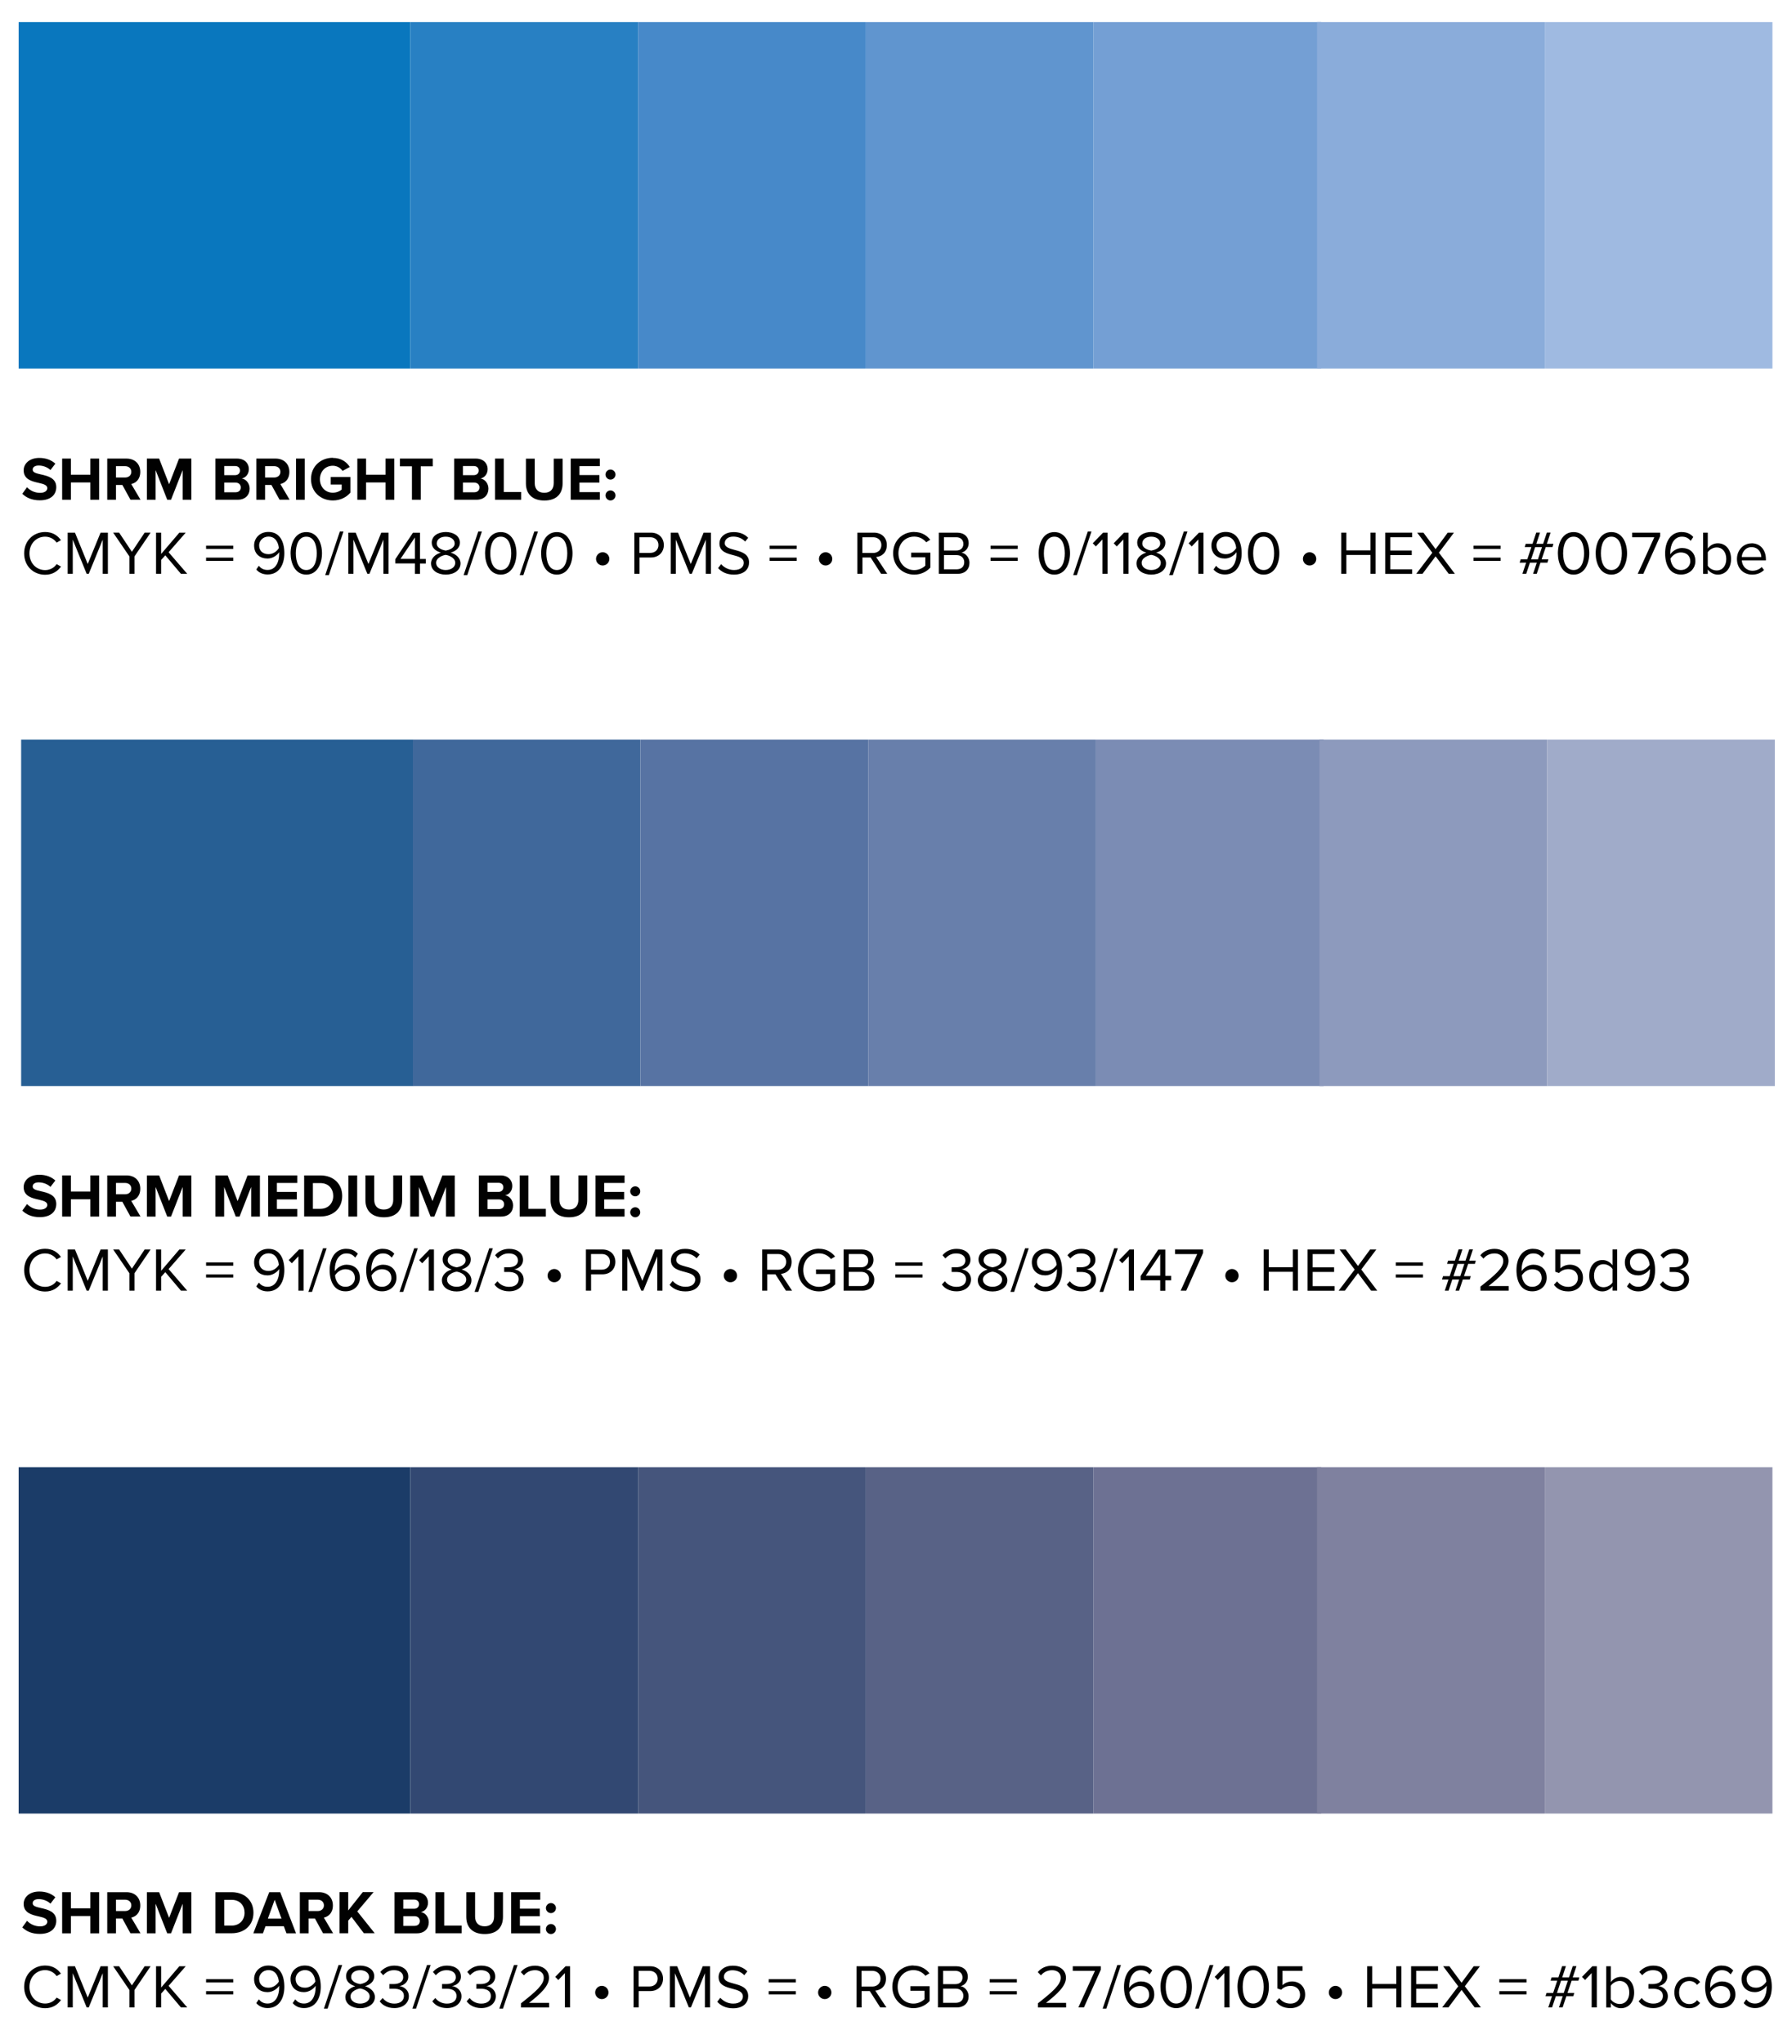 <?xml version="1.0" encoding="UTF-8"?>
<svg id="Layer_1" xmlns="http://www.w3.org/2000/svg" version="1.1" viewBox="0 0 250 285">
  <!-- Generator: Adobe Illustrator 29.2.1, SVG Export Plug-In . SVG Version: 2.1.0 Build 116)  -->
  <defs>
    <style>
      .st0 {
        fill: #8aacda;
      }

      .st1 {
        fill: #5773a3;
      }

      .st2 {
        fill: #7f819f;
      }

      .st3 {
        fill: #275f94;
      }

      .st4 {
        fill: #010101;
      }

      .st5 {
        fill: #9395af;
      }

      .st6 {
        fill: #40689b;
      }

      .st7 {
        fill: #1b3c68;
      }

      .st8 {
        fill: #687fab;
      }

      .st9 {
        fill: #0977be;
      }

      .st10 {
        fill: #8d9abd;
      }

      .st11 {
        fill: #45557c;
      }

      .st12 {
        fill: #2880c3;
      }

      .st13 {
        fill: #6d7193;
      }

      .st14 {
        fill: #586286;
      }

      .st15 {
        fill: #9fbae1;
      }

      .st16 {
        fill: #749fd4;
      }

      .st17 {
        fill: #4789c9;
      }

      .st18 {
        fill: #7b8cb4;
      }

      .st19 {
        fill: #6095cf;
      }

      .st20 {
        fill: #a0abc9;
      }

      .st21 {
        fill: #324872;
      }
    </style>
  </defs>
  <g>
    <rect class="st9" x="2.6" y="3.08" width="54.66" height="48.3"/>
    <rect class="st12" x="57.27" y="3.08" width="31.76" height="48.3"/>
    <rect class="st17" x="89.03" y="3.08" width="31.76" height="48.3"/>
    <rect class="st19" x="120.8" y="3.08" width="31.76" height="48.3"/>
    <rect class="st16" x="152.56" y="3.08" width="31.76" height="48.3"/>
    <rect class="st0" x="183.74" y="3.08" width="31.76" height="48.3"/>
    <rect class="st15" x="215.51" y="3.08" width="31.76" height="48.3"/>
    <rect class="st7" x="2.6" y="204.57" width="54.66" height="48.3"/>
    <rect class="st21" x="57.27" y="204.57" width="31.76" height="48.3"/>
    <rect class="st11" x="89.03" y="204.57" width="31.76" height="48.3"/>
    <rect class="st14" x="120.8" y="204.57" width="31.76" height="48.3"/>
    <rect class="st13" x="152.56" y="204.57" width="31.76" height="48.3"/>
    <rect class="st2" x="183.74" y="204.57" width="31.76" height="48.3"/>
    <rect class="st5" x="215.51" y="204.57" width="31.76" height="48.3"/>
    <rect class="st3" x="2.95" y="103.13" width="54.66" height="48.3"/>
    <rect class="st6" x="57.6" y="103.13" width="31.76" height="48.3"/>
    <rect class="st1" x="89.37" y="103.13" width="31.76" height="48.3"/>
    <rect class="st8" x="121.13" y="103.13" width="31.76" height="48.3"/>
    <rect class="st18" x="152.9" y="103.13" width="31.76" height="48.3"/>
    <rect class="st10" x="184.08" y="103.13" width="31.76" height="48.3"/>
    <rect class="st20" x="215.84" y="103.13" width="31.76" height="48.3"/>
  </g>
  <g>
    <path class="st4" d="M3.78,67.95c.4.42,1.03.77,1.82.77.67,0,1-.32,1-.65,0-.43-.5-.58-1.16-.73-.94-.21-2.14-.47-2.14-1.76,0-.95.83-1.73,2.18-1.73.91,0,1.67.28,2.24.8l-.68.89c-.46-.43-1.08-.63-1.64-.63s-.84.24-.84.58c0,.39.48.51,1.14.66.95.21,2.15.5,2.15,1.77,0,1.05-.75,1.84-2.3,1.84-1.1,0-1.89-.37-2.44-.91l.67-.93Z"/>
    <path class="st4" d="M12.6,69.68v-2.41h-2.71v2.41h-1.22v-5.74h1.22v2.25h2.71v-2.25h1.23v5.74h-1.23Z"/>
    <path class="st4" d="M18.2,69.68l-1.13-2.06h-.89v2.06h-1.22v-5.74h2.68c1.2,0,1.93.78,1.93,1.85s-.64,1.56-1.26,1.7l1.29,2.18h-1.4ZM17.46,65h-1.28v1.58h1.28c.49,0,.86-.31.86-.79s-.37-.79-.86-.79Z"/>
    <path class="st4" d="M25.48,69.68v-4.13l-1.62,4.13h-.53l-1.62-4.13v4.13h-1.22v-5.74h1.71l1.39,3.58,1.39-3.58h1.72v5.74h-1.23Z"/>
    <path class="st4" d="M30.05,69.68v-5.74h3.02c1.09,0,1.65.7,1.65,1.46,0,.72-.45,1.2-.99,1.32.61.09,1.1.69,1.1,1.41,0,.86-.58,1.55-1.67,1.55h-3.11ZM31.28,66.25h1.53c.41,0,.67-.27.67-.64s-.26-.63-.67-.63h-1.53v1.26ZM31.28,68.64h1.57c.46,0,.74-.27.74-.68,0-.36-.26-.67-.74-.67h-1.57v1.35Z"/>
    <path class="st4" d="M39,69.68l-1.13-2.06h-.89v2.06h-1.22v-5.74h2.68c1.2,0,1.93.78,1.93,1.85s-.64,1.56-1.26,1.7l1.29,2.18h-1.4ZM38.26,65h-1.28v1.58h1.28c.49,0,.86-.31.86-.79s-.37-.79-.86-.79Z"/>
    <path class="st4" d="M41.3,69.68v-5.74h1.22v5.74h-1.22Z"/>
    <path class="st4" d="M46.43,63.85c1.19,0,1.94.58,2.37,1.26l-1.01.55c-.27-.4-.76-.72-1.36-.72-1.04,0-1.8.8-1.8,1.88s.76,1.88,1.8,1.88c.52,0,.99-.21,1.24-.44v-.7h-1.53v-1.05h2.74v2.19c-.58.65-1.4,1.08-2.44,1.08-1.68,0-3.05-1.17-3.05-2.98s1.38-2.97,3.05-2.97Z"/>
    <path class="st4" d="M53.78,69.68v-2.41h-2.71v2.41h-1.22v-5.74h1.22v2.25h2.71v-2.25h1.23v5.74h-1.23Z"/>
    <path class="st4" d="M57.47,69.68v-4.66h-1.68v-1.08h4.58v1.08h-1.67v4.66h-1.23Z"/>
    <path class="st4" d="M63.36,69.68v-5.74h3.02c1.09,0,1.65.7,1.65,1.46,0,.72-.45,1.2-.99,1.32.61.09,1.1.69,1.1,1.41,0,.86-.58,1.55-1.67,1.55h-3.11ZM64.58,66.25h1.53c.41,0,.67-.27.67-.64s-.26-.63-.67-.63h-1.53v1.26ZM64.58,68.64h1.57c.46,0,.74-.27.74-.68,0-.36-.26-.67-.74-.67h-1.57v1.35Z"/>
    <path class="st4" d="M69.06,69.68v-5.74h1.22v4.66h2.43v1.08h-3.65Z"/>
    <path class="st4" d="M73.36,63.95h1.24v3.41c0,.8.44,1.35,1.33,1.35s1.32-.55,1.32-1.35v-3.41h1.24v3.44c0,1.43-.82,2.4-2.55,2.4s-2.57-.98-2.57-2.39v-3.45Z"/>
    <path class="st4" d="M79.62,69.68v-5.74h4.06v1.05h-2.84v1.25h2.78v1.05h-2.78v1.33h2.84v1.06h-4.06Z"/>
    <path class="st4" d="M85.17,65.47c.38,0,.7.32.7.7s-.32.7-.7.7-.7-.32-.7-.7.32-.7.7-.7ZM85.17,68.38c.38,0,.7.32.7.7s-.32.7-.7.7-.7-.32-.7-.7.32-.7.7-.7Z"/>
    <path class="st4" d="M3.37,77.15c0-1.76,1.3-2.97,2.93-2.97,1.04,0,1.75.49,2.2,1.14l-.6.34c-.33-.48-.92-.83-1.6-.83-1.23,0-2.19.96-2.19,2.33s.96,2.33,2.19,2.33c.68,0,1.27-.34,1.6-.83l.61.34c-.48.65-1.17,1.14-2.21,1.14-1.63,0-2.93-1.2-2.93-2.97Z"/>
    <path class="st4" d="M14.33,80.01v-4.77l-1.95,4.77h-.29l-1.94-4.77v4.77h-.71v-5.74h1.02l1.78,4.37,1.79-4.37h1.02v5.74h-.71Z"/>
    <path class="st4" d="M18.05,80.01v-2.43l-2.26-3.31h.83l1.78,2.67,1.78-2.67h.83l-2.25,3.31v2.43h-.71Z"/>
    <path class="st4" d="M25.24,80.01l-2.18-2.58-.58.65v1.93h-.71v-5.74h.71v2.97l2.54-2.97h.89l-2.39,2.73,2.6,3.01h-.89Z"/>
    <path class="st4" d="M28.75,76.54v-.46h3.79v.46h-3.79ZM28.75,78.2v-.45h3.79v.45h-3.79Z"/>
    <path class="st4" d="M36.1,78.89c.29.34.64.58,1.23.58,1.16,0,1.62-1.16,1.62-2.25,0-.08,0-.15,0-.23-.25.4-.89.89-1.62.89-1.03,0-1.88-.61-1.88-1.83,0-.99.76-1.88,2-1.88,1.61,0,2.22,1.4,2.22,2.97s-.72,2.96-2.33,2.96c-.73,0-1.23-.28-1.59-.69l.36-.53ZM37.47,74.82c-.88,0-1.32.67-1.32,1.21,0,.84.58,1.24,1.32,1.24.57,0,1.13-.34,1.43-.85-.06-.71-.44-1.6-1.44-1.6Z"/>
    <path class="st4" d="M42.73,74.19c1.57,0,2.19,1.56,2.19,2.96s-.63,2.97-2.19,2.97-2.19-1.57-2.19-2.97.62-2.96,2.19-2.96ZM42.73,74.83c-1.09,0-1.46,1.18-1.46,2.32s.37,2.33,1.46,2.33,1.46-1.19,1.46-2.33-.37-2.32-1.46-2.32Z"/>
    <path class="st4" d="M45.37,80.19l2.04-6.08h.51l-2.04,6.08h-.51Z"/>
    <path class="st4" d="M53.49,80.01v-4.77l-1.95,4.77h-.29l-1.94-4.77v4.77h-.71v-5.74h1.02l1.78,4.37,1.79-4.37h1.02v5.74h-.71Z"/>
    <path class="st4" d="M57.88,80.01v-1.45h-2.73v-.59l2.46-3.69h.98v3.66h.81v.63h-.81v1.45h-.71ZM57.88,74.94l-2.01,2.99h2.01v-2.99Z"/>
    <path class="st4" d="M61.5,77.05c-.66-.19-1.27-.62-1.27-1.38,0-1.03,1.01-1.49,1.96-1.49s1.97.46,1.97,1.49c0,.76-.62,1.19-1.28,1.38.71.21,1.37.74,1.37,1.51,0,.97-.93,1.56-2.06,1.56s-2.06-.58-2.06-1.56c0-.77.65-1.29,1.37-1.51ZM62.18,77.37c-.35.04-1.34.36-1.34,1.11,0,.62.63,1,1.34,1s1.33-.38,1.33-1c0-.75-.98-1.07-1.33-1.11ZM62.18,74.83c-.7,0-1.25.35-1.25.95,0,.7.9.93,1.25.99.35-.06,1.25-.29,1.25-.99,0-.59-.56-.95-1.25-.95Z"/>
    <path class="st4" d="M64.68,80.19l2.04-6.08h.51l-2.04,6.08h-.51Z"/>
    <path class="st4" d="M69.86,74.19c1.57,0,2.19,1.56,2.19,2.96s-.63,2.97-2.19,2.97-2.19-1.57-2.19-2.97.62-2.96,2.19-2.96ZM69.86,74.83c-1.09,0-1.46,1.18-1.46,2.32s.37,2.33,1.46,2.33,1.46-1.19,1.46-2.33-.37-2.32-1.46-2.32Z"/>
    <path class="st4" d="M72.5,80.19l2.04-6.08h.51l-2.04,6.08h-.51Z"/>
    <path class="st4" d="M77.68,74.19c1.57,0,2.19,1.56,2.19,2.96s-.63,2.97-2.19,2.97-2.19-1.57-2.19-2.97.62-2.96,2.19-2.96ZM77.68,74.83c-1.09,0-1.46,1.18-1.46,2.32s.37,2.33,1.46,2.33,1.46-1.19,1.46-2.33-.37-2.32-1.46-2.32Z"/>
    <path class="st4" d="M83.15,77.93c0-.51.42-.93.93-.93s.93.42.93.93-.42.92-.93.92-.93-.42-.93-.92Z"/>
    <path class="st4" d="M88.5,80.01v-5.74h2.31c1.15,0,1.8.79,1.8,1.73s-.66,1.73-1.8,1.73h-1.59v2.28h-.71ZM90.72,74.91h-1.51v2.18h1.51c.68,0,1.14-.45,1.14-1.09s-.46-1.09-1.14-1.09Z"/>
    <path class="st4" d="M98.46,80.01v-4.77l-1.95,4.77h-.29l-1.94-4.77v4.77h-.71v-5.74h1.02l1.78,4.37,1.79-4.37h1.02v5.74h-.71Z"/>
    <path class="st4" d="M100.6,78.66c.38.42,1,.82,1.81.82,1.02,0,1.35-.55,1.35-.99,0-.69-.7-.88-1.45-1.08-.92-.24-1.94-.5-1.94-1.63,0-.95.84-1.59,1.97-1.59.88,0,1.56.29,2.04.8l-.43.52c-.43-.47-1.03-.69-1.66-.69-.69,0-1.18.37-1.18.91,0,.58.66.75,1.39.95.94.25,2,.54,2,1.75,0,.83-.57,1.69-2.12,1.69-1,0-1.73-.38-2.2-.91l.42-.54Z"/>
    <path class="st4" d="M107.36,76.54v-.46h3.79v.46h-3.79ZM107.36,78.2v-.45h3.79v.45h-3.79Z"/>
    <path class="st4" d="M114.25,77.93c0-.51.42-.93.93-.93s.93.42.93.93-.42.92-.93.92-.93-.42-.93-.92Z"/>
    <path class="st4" d="M122.92,80.01l-1.46-2.28h-1.14v2.28h-.71v-5.74h2.31c1.05,0,1.8.67,1.8,1.73s-.71,1.6-1.49,1.67l1.55,2.34h-.84ZM121.82,74.91h-1.51v2.19h1.51c.68,0,1.14-.46,1.14-1.1s-.46-1.09-1.14-1.09Z"/>
    <path class="st4" d="M127.55,74.18c1.01,0,1.72.45,2.23,1.08l-.57.35c-.36-.46-.97-.79-1.66-.79-1.26,0-2.21.96-2.21,2.33s.96,2.34,2.21,2.34c.69,0,1.26-.34,1.54-.62v-1.17h-1.97v-.64h2.68v2.07c-.53.59-1.32.99-2.25.99-1.63,0-2.95-1.2-2.95-2.98s1.32-2.97,2.95-2.97Z"/>
    <path class="st4" d="M130.97,80.01v-5.74h2.56c1,0,1.61.6,1.61,1.46,0,.72-.48,1.2-1.01,1.32.61.09,1.12.72,1.12,1.41,0,.92-.61,1.55-1.66,1.55h-2.62ZM131.69,76.76h1.72c.65,0,.99-.4.99-.92s-.34-.93-.99-.93h-1.72v1.85ZM131.69,79.38h1.76c.67,0,1.07-.38,1.07-.99,0-.52-.36-.99-1.07-.99h-1.76v1.98Z"/>
    <path class="st4" d="M138.19,76.54v-.46h3.79v.46h-3.79ZM138.19,78.2v-.45h3.79v.45h-3.79Z"/>
    <path class="st4" d="M147.09,74.19c1.57,0,2.19,1.56,2.19,2.96s-.63,2.97-2.19,2.97-2.19-1.57-2.19-2.97.62-2.96,2.19-2.96ZM147.09,74.83c-1.09,0-1.46,1.18-1.46,2.32s.37,2.33,1.46,2.33,1.46-1.19,1.46-2.33-.37-2.32-1.46-2.32Z"/>
    <path class="st4" d="M149.72,80.19l2.04-6.08h.51l-2.04,6.08h-.51Z"/>
    <path class="st4" d="M153.8,80.01v-4.79l-.92.97-.43-.44,1.44-1.48h.63v5.74h-.71Z"/>
    <path class="st4" d="M156.72,80.01v-4.79l-.92.97-.43-.44,1.44-1.48h.63v5.74h-.71Z"/>
    <path class="st4" d="M159.92,77.05c-.66-.19-1.27-.62-1.27-1.38,0-1.03,1.01-1.49,1.96-1.49s1.97.46,1.97,1.49c0,.76-.62,1.19-1.28,1.38.71.21,1.37.74,1.37,1.51,0,.97-.93,1.56-2.06,1.56s-2.06-.58-2.06-1.56c0-.77.65-1.29,1.37-1.51ZM160.61,77.37c-.35.04-1.34.36-1.34,1.11,0,.62.63,1,1.34,1s1.33-.38,1.33-1c0-.75-.98-1.07-1.33-1.11ZM160.61,74.83c-.7,0-1.25.35-1.25.95,0,.7.9.93,1.25.99.35-.06,1.25-.29,1.25-.99,0-.59-.56-.95-1.25-.95Z"/>
    <path class="st4" d="M163.11,80.19l2.04-6.08h.51l-2.04,6.08h-.51Z"/>
    <path class="st4" d="M167.18,80.01v-4.79l-.92.97-.43-.44,1.44-1.48h.63v5.74h-.71Z"/>
    <path class="st4" d="M169.65,78.89c.29.34.64.58,1.23.58,1.16,0,1.62-1.16,1.62-2.25,0-.08,0-.15,0-.23-.25.4-.89.89-1.62.89-1.03,0-1.88-.61-1.88-1.83,0-.99.76-1.88,2-1.88,1.61,0,2.22,1.4,2.22,2.97s-.72,2.96-2.33,2.96c-.73,0-1.23-.28-1.59-.69l.36-.53ZM171.03,74.82c-.88,0-1.32.67-1.32,1.21,0,.84.58,1.24,1.32,1.24.57,0,1.13-.34,1.43-.85-.06-.71-.44-1.6-1.44-1.6Z"/>
    <path class="st4" d="M176.29,74.19c1.57,0,2.19,1.56,2.19,2.96s-.63,2.97-2.19,2.97-2.19-1.57-2.19-2.97.62-2.96,2.19-2.96ZM176.29,74.83c-1.09,0-1.46,1.18-1.46,2.32s.37,2.33,1.46,2.33,1.46-1.19,1.46-2.33-.37-2.32-1.46-2.32Z"/>
    <path class="st4" d="M181.77,77.93c0-.51.42-.93.93-.93s.93.42.93.93-.42.92-.93.92-.93-.42-.93-.92Z"/>
    <path class="st4" d="M191.19,80.01v-2.63h-3.36v2.63h-.71v-5.74h.71v2.47h3.36v-2.47h.71v5.74h-.71Z"/>
    <path class="st4" d="M193.25,80.01v-5.74h3.76v.64h-3.05v1.85h2.99v.64h-2.99v1.98h3.05v.64h-3.76Z"/>
    <path class="st4" d="M202.11,80.01l-1.83-2.44-1.83,2.44h-.87l2.24-2.94-2.11-2.8h.87l1.7,2.3,1.69-2.3h.87l-2.1,2.79,2.23,2.95h-.86Z"/>
    <path class="st4" d="M205.56,76.54v-.46h3.79v.46h-3.79ZM205.56,78.2v-.45h3.79v.45h-3.79Z"/>
    <path class="st4" d="M213.88,80.01l.52-1.56h-.96l-.52,1.56h-.53l.52-1.56h-.91l.15-.46h.92l.57-1.71h-.93l.14-.45h.95l.52-1.57h.53l-.52,1.57h.95l.52-1.57h.52l-.52,1.57h.92l-.13.45h-.94l-.58,1.71h.95l-.14.46h-.97l-.52,1.56h-.52ZM215.12,76.29h-.95l-.57,1.71h.95l.57-1.71Z"/>
    <path class="st4" d="M219.53,74.19c1.57,0,2.19,1.56,2.19,2.96s-.63,2.97-2.19,2.97-2.19-1.57-2.19-2.97.62-2.96,2.19-2.96ZM219.53,74.83c-1.09,0-1.46,1.18-1.46,2.32s.37,2.33,1.46,2.33,1.46-1.19,1.46-2.33-.37-2.32-1.46-2.32Z"/>
    <path class="st4" d="M224.8,74.19c1.57,0,2.19,1.56,2.19,2.96s-.63,2.97-2.19,2.97-2.19-1.57-2.19-2.97.62-2.96,2.19-2.96ZM224.8,74.83c-1.09,0-1.46,1.18-1.46,2.32s.37,2.33,1.46,2.33,1.46-1.19,1.46-2.33-.37-2.32-1.46-2.32Z"/>
    <path class="st4" d="M228.48,80.01l2.31-5.1h-3.09v-.64h3.91v.49l-2.35,5.25h-.79Z"/>
    <path class="st4" d="M234.64,74.19c.74,0,1.24.28,1.59.69l-.36.53c-.29-.34-.63-.58-1.23-.58-1.11,0-1.62,1.13-1.62,2.25,0,.08,0,.15,0,.22.25-.4.89-.89,1.63-.89,1.03,0,1.87.61,1.87,1.83,0,1-.76,1.87-2.01,1.87-1.6,0-2.21-1.4-2.21-2.96s.72-2.97,2.33-2.97ZM234.48,77.03c-.57,0-1.12.35-1.44.86.07.71.45,1.59,1.45,1.59.89,0,1.32-.66,1.32-1.21,0-.84-.59-1.24-1.32-1.24Z"/>
    <path class="st4" d="M237.6,80.01v-5.74h.65v2.21c.34-.46.83-.73,1.4-.73,1.08,0,1.85.86,1.85,2.19s-.77,2.18-1.85,2.18c-.58,0-1.09-.3-1.4-.72v.62h-.65ZM238.25,78.89c.22.36.73.65,1.24.65.84,0,1.34-.68,1.34-1.6s-.5-1.61-1.34-1.61c-.51,0-1.01.31-1.24.67v1.88Z"/>
    <path class="st4" d="M244.36,75.75c1.26,0,2,.98,2,2.23v.16h-3.36c.05.78.6,1.44,1.5,1.44.47,0,.96-.19,1.28-.52l.31.42c-.41.41-.97.64-1.65.64-1.23,0-2.12-.89-2.12-2.18,0-1.2.86-2.18,2.05-2.18ZM242.99,77.67h2.73c0-.62-.42-1.38-1.37-1.38-.89,0-1.32.75-1.36,1.38Z"/>
  </g>
  <g>
    <path class="st4" d="M3.78,167.89c.4.42,1.03.77,1.82.77.67,0,1-.32,1-.65,0-.43-.5-.58-1.16-.73-.94-.21-2.14-.47-2.14-1.75,0-.96.83-1.73,2.18-1.73.91,0,1.67.28,2.24.8l-.68.89c-.46-.43-1.08-.63-1.64-.63s-.84.24-.84.58c0,.39.48.51,1.14.66.95.21,2.15.5,2.15,1.77,0,1.05-.75,1.84-2.3,1.84-1.1,0-1.89-.37-2.44-.91l.67-.93Z"/>
    <path class="st4" d="M12.6,169.63v-2.41h-2.71v2.41h-1.22v-5.74h1.22v2.25h2.71v-2.25h1.23v5.74h-1.23Z"/>
    <path class="st4" d="M18.2,169.63l-1.13-2.06h-.89v2.06h-1.22v-5.74h2.68c1.2,0,1.93.78,1.93,1.85s-.64,1.56-1.26,1.7l1.29,2.18h-1.4ZM17.46,164.94h-1.28v1.58h1.28c.49,0,.86-.31.86-.79s-.37-.79-.86-.79Z"/>
    <path class="st4" d="M25.48,169.63v-4.13l-1.62,4.13h-.53l-1.62-4.13v4.13h-1.22v-5.74h1.71l1.39,3.58,1.39-3.58h1.72v5.74h-1.23Z"/>
    <path class="st4" d="M35.04,169.63v-4.13l-1.62,4.13h-.53l-1.62-4.13v4.13h-1.22v-5.74h1.71l1.39,3.58,1.39-3.58h1.72v5.74h-1.23Z"/>
    <path class="st4" d="M37.41,169.63v-5.74h4.06v1.05h-2.84v1.25h2.78v1.05h-2.78v1.33h2.84v1.06h-4.06Z"/>
    <path class="st4" d="M42.43,169.63v-5.74h2.26c1.8,0,3.05,1.14,3.05,2.87s-1.25,2.86-3.05,2.86h-2.26ZM43.65,168.55h1.04c1.14,0,1.8-.82,1.8-1.79s-.62-1.8-1.8-1.8h-1.04v3.59Z"/>
    <path class="st4" d="M48.61,169.63v-5.74h1.22v5.74h-1.22Z"/>
    <path class="st4" d="M50.97,163.89h1.24v3.41c0,.8.44,1.35,1.33,1.35s1.32-.55,1.32-1.35v-3.41h1.24v3.44c0,1.43-.82,2.4-2.55,2.4s-2.57-.98-2.57-2.39v-3.45Z"/>
    <path class="st4" d="M62.22,169.63v-4.13l-1.62,4.13h-.53l-1.62-4.13v4.13h-1.22v-5.74h1.71l1.39,3.58,1.39-3.58h1.72v5.74h-1.23Z"/>
    <path class="st4" d="M66.8,169.63v-5.74h3.02c1.09,0,1.65.7,1.65,1.46,0,.72-.45,1.2-.99,1.32.61.09,1.1.69,1.1,1.41,0,.86-.58,1.55-1.67,1.55h-3.11ZM68.02,166.19h1.53c.41,0,.67-.27.67-.64s-.26-.63-.67-.63h-1.53v1.26ZM68.02,168.59h1.57c.46,0,.74-.27.74-.68,0-.36-.26-.67-.74-.67h-1.57v1.35Z"/>
    <path class="st4" d="M72.5,169.63v-5.74h1.22v4.66h2.43v1.08h-3.65Z"/>
    <path class="st4" d="M76.8,163.89h1.24v3.41c0,.8.44,1.35,1.33,1.35s1.32-.55,1.32-1.35v-3.41h1.24v3.44c0,1.43-.82,2.4-2.55,2.4s-2.57-.98-2.57-2.39v-3.45Z"/>
    <path class="st4" d="M83.07,169.63v-5.74h4.06v1.05h-2.84v1.25h2.78v1.05h-2.78v1.33h2.84v1.06h-4.06Z"/>
    <path class="st4" d="M88.62,165.41c.38,0,.7.32.7.7s-.32.7-.7.7-.7-.32-.7-.7.32-.7.7-.7ZM88.62,168.33c.38,0,.7.32.7.7s-.32.7-.7.7-.7-.32-.7-.7.32-.7.7-.7Z"/>
    <path class="st4" d="M3.37,177.09c0-1.76,1.3-2.97,2.93-2.97,1.04,0,1.75.49,2.2,1.14l-.6.34c-.33-.48-.92-.83-1.6-.83-1.23,0-2.19.96-2.19,2.33s.96,2.33,2.19,2.33c.68,0,1.27-.34,1.6-.83l.61.34c-.48.65-1.17,1.14-2.21,1.14-1.63,0-2.93-1.2-2.93-2.97Z"/>
    <path class="st4" d="M14.33,179.96v-4.77l-1.95,4.77h-.29l-1.94-4.77v4.77h-.71v-5.74h1.02l1.78,4.37,1.79-4.37h1.02v5.74h-.71Z"/>
    <path class="st4" d="M18.05,179.96v-2.43l-2.26-3.31h.83l1.78,2.67,1.78-2.67h.83l-2.25,3.31v2.43h-.71Z"/>
    <path class="st4" d="M25.24,179.96l-2.18-2.58-.58.65v1.93h-.71v-5.74h.71v2.97l2.54-2.97h.89l-2.39,2.73,2.6,3.01h-.89Z"/>
    <path class="st4" d="M28.75,176.48v-.46h3.79v.46h-3.79ZM28.75,178.14v-.45h3.79v.45h-3.79Z"/>
    <path class="st4" d="M36.1,178.83c.29.34.64.59,1.23.59,1.16,0,1.62-1.16,1.62-2.25,0-.08,0-.15,0-.23-.25.4-.89.89-1.62.89-1.03,0-1.88-.61-1.88-1.83,0-.99.76-1.87,2-1.87,1.61,0,2.22,1.4,2.22,2.97s-.72,2.96-2.33,2.96c-.73,0-1.23-.28-1.59-.69l.36-.53ZM37.47,174.76c-.88,0-1.32.67-1.32,1.21,0,.84.58,1.24,1.32,1.24.57,0,1.13-.34,1.43-.85-.06-.71-.44-1.6-1.44-1.6Z"/>
    <path class="st4" d="M41.63,179.96v-4.79l-.92.97-.43-.44,1.44-1.48h.63v5.74h-.71Z"/>
    <path class="st4" d="M43.02,180.13l2.04-6.08h.51l-2.04,6.08h-.51Z"/>
    <path class="st4" d="M48.33,174.13c.74,0,1.24.28,1.59.69l-.36.53c-.29-.34-.63-.58-1.23-.58-1.11,0-1.62,1.13-1.62,2.25,0,.08,0,.15,0,.22.25-.4.89-.9,1.63-.9,1.03,0,1.87.61,1.87,1.83,0,1-.76,1.88-2.01,1.88-1.6,0-2.21-1.4-2.21-2.96s.72-2.97,2.33-2.97ZM48.18,176.97c-.57,0-1.12.35-1.44.86.07.71.45,1.59,1.45,1.59.89,0,1.32-.66,1.32-1.21,0-.84-.59-1.24-1.32-1.24Z"/>
    <path class="st4" d="M53.42,174.13c.74,0,1.24.28,1.59.69l-.36.53c-.29-.34-.63-.58-1.23-.58-1.11,0-1.62,1.13-1.62,2.25,0,.08,0,.15,0,.22.25-.4.89-.9,1.63-.9,1.03,0,1.88.61,1.88,1.83,0,1-.76,1.88-2.01,1.88-1.6,0-2.21-1.4-2.21-2.96s.72-2.97,2.33-2.97ZM53.27,176.97c-.57,0-1.12.35-1.44.86.07.71.45,1.59,1.45,1.59.89,0,1.32-.66,1.32-1.21,0-.84-.59-1.24-1.32-1.24Z"/>
    <path class="st4" d="M55.74,180.13l2.04-6.08h.51l-2.04,6.08h-.51Z"/>
    <path class="st4" d="M59.82,179.96v-4.79l-.92.97-.43-.44,1.44-1.48h.63v5.74h-.71Z"/>
    <path class="st4" d="M63.02,177c-.66-.19-1.27-.62-1.27-1.38,0-1.03,1.01-1.49,1.96-1.49s1.97.46,1.97,1.49c0,.76-.62,1.19-1.28,1.38.71.22,1.37.74,1.37,1.51,0,.97-.93,1.56-2.06,1.56s-2.06-.58-2.06-1.56c0-.77.65-1.29,1.37-1.51ZM63.71,177.31c-.35.04-1.34.36-1.34,1.11,0,.62.63,1,1.34,1s1.33-.38,1.33-1c0-.75-.98-1.07-1.33-1.11ZM63.71,174.77c-.7,0-1.25.35-1.25.95,0,.7.9.93,1.25.99.35-.06,1.25-.29,1.25-.99,0-.59-.56-.95-1.25-.95Z"/>
    <path class="st4" d="M66.21,180.13l2.04-6.08h.51l-2.04,6.08h-.51Z"/>
    <path class="st4" d="M69.42,178.67c.34.45.92.76,1.6.76.83,0,1.34-.41,1.34-1.07,0-.71-.59-1.01-1.43-1.01-.24,0-.51,0-.59,0v-.65c.1,0,.36,0,.59,0,.72,0,1.33-.28,1.33-.95s-.58-.98-1.28-.98c-.63,0-1.09.24-1.51.7l-.4-.45c.41-.5,1.08-.89,1.96-.89,1.1,0,1.94.56,1.94,1.53,0,.83-.7,1.24-1.24,1.33.52.04,1.32.49,1.32,1.41s-.77,1.65-2.03,1.65c-.97,0-1.69-.43-2.04-.95l.42-.45Z"/>
    <path class="st4" d="M76.39,177.87c0-.51.42-.93.93-.93s.93.42.93.93-.42.92-.93.92-.93-.42-.93-.92Z"/>
    <path class="st4" d="M81.74,179.96v-5.74h2.31c1.15,0,1.8.79,1.8,1.73s-.66,1.73-1.8,1.73h-1.59v2.28h-.71ZM83.96,174.85h-1.51v2.18h1.51c.68,0,1.14-.45,1.14-1.09s-.46-1.09-1.14-1.09Z"/>
    <path class="st4" d="M91.7,179.96v-4.77l-1.95,4.77h-.29l-1.94-4.77v4.77h-.71v-5.74h1.02l1.78,4.37,1.79-4.37h1.02v5.74h-.71Z"/>
    <path class="st4" d="M93.83,178.6c.38.42,1,.82,1.81.82,1.02,0,1.35-.55,1.35-.99,0-.69-.7-.88-1.45-1.08-.92-.24-1.94-.5-1.94-1.63,0-.95.84-1.59,1.97-1.59.88,0,1.56.29,2.04.8l-.43.52c-.43-.47-1.03-.69-1.66-.69-.69,0-1.18.37-1.18.91,0,.58.66.75,1.39.95.94.25,2,.54,2,1.75,0,.83-.57,1.69-2.12,1.69-1,0-1.73-.38-2.2-.91l.42-.54Z"/>
    <path class="st4" d="M100.97,177.87c0-.51.42-.93.93-.93s.93.42.93.93-.42.92-.93.92-.93-.42-.93-.92Z"/>
    <path class="st4" d="M109.64,179.96l-1.46-2.28h-1.14v2.28h-.71v-5.74h2.31c1.05,0,1.8.67,1.8,1.73s-.71,1.6-1.49,1.67l1.55,2.34h-.84ZM108.54,174.85h-1.51v2.19h1.51c.68,0,1.14-.46,1.14-1.1s-.46-1.09-1.14-1.09Z"/>
    <path class="st4" d="M114.27,174.12c1.01,0,1.72.45,2.23,1.08l-.57.35c-.36-.46-.97-.79-1.66-.79-1.26,0-2.21.96-2.21,2.33s.96,2.34,2.21,2.34c.69,0,1.26-.34,1.54-.62v-1.17h-1.97v-.64h2.68v2.07c-.53.59-1.32.99-2.25.99-1.63,0-2.95-1.2-2.95-2.98s1.32-2.97,2.95-2.97Z"/>
    <path class="st4" d="M117.69,179.96v-5.74h2.56c1,0,1.61.6,1.61,1.46,0,.72-.48,1.2-1.01,1.32.61.09,1.12.72,1.12,1.41,0,.92-.61,1.55-1.66,1.55h-2.62ZM118.41,176.7h1.72c.65,0,.99-.4.99-.92s-.34-.93-.99-.93h-1.72v1.85ZM118.41,179.32h1.76c.67,0,1.07-.38,1.07-.99,0-.52-.36-.99-1.07-.99h-1.76v1.98Z"/>
    <path class="st4" d="M124.91,176.48v-.46h3.79v.46h-3.79ZM124.91,178.14v-.45h3.79v.45h-3.79Z"/>
    <path class="st4" d="M131.84,178.67c.34.45.92.76,1.6.76.83,0,1.34-.41,1.34-1.07,0-.71-.58-1.01-1.43-1.01-.24,0-.51,0-.59,0v-.65c.09,0,.36,0,.59,0,.72,0,1.33-.28,1.33-.95s-.58-.98-1.28-.98c-.63,0-1.09.24-1.51.7l-.4-.45c.41-.5,1.08-.89,1.96-.89,1.1,0,1.94.56,1.94,1.53,0,.83-.7,1.24-1.24,1.33.52.04,1.32.49,1.32,1.41s-.77,1.65-2.03,1.65c-.97,0-1.69-.43-2.04-.95l.42-.45Z"/>
    <path class="st4" d="M137.78,177c-.66-.19-1.27-.62-1.27-1.38,0-1.03,1.01-1.49,1.96-1.49s1.97.46,1.97,1.49c0,.76-.62,1.19-1.28,1.38.71.22,1.37.74,1.37,1.51,0,.97-.93,1.56-2.06,1.56s-2.06-.58-2.06-1.56c0-.77.65-1.29,1.37-1.51ZM138.47,177.31c-.35.04-1.34.36-1.34,1.11,0,.62.63,1,1.34,1s1.33-.38,1.33-1c0-.75-.98-1.07-1.33-1.11ZM138.47,174.77c-.7,0-1.25.35-1.25.95,0,.7.9.93,1.25.99.35-.06,1.25-.29,1.25-.99,0-.59-.56-.95-1.25-.95Z"/>
    <path class="st4" d="M140.97,180.13l2.04-6.08h.51l-2.04,6.08h-.51Z"/>
    <path class="st4" d="M144.6,178.83c.29.34.64.59,1.23.59,1.16,0,1.62-1.16,1.62-2.25,0-.08,0-.15,0-.23-.25.4-.89.89-1.62.89-1.03,0-1.88-.61-1.88-1.83,0-.99.76-1.87,2-1.87,1.61,0,2.22,1.4,2.22,2.97s-.72,2.96-2.33,2.96c-.73,0-1.23-.28-1.59-.69l.36-.53ZM145.98,174.76c-.88,0-1.32.67-1.32,1.21,0,.84.58,1.24,1.32,1.24.57,0,1.13-.34,1.43-.85-.06-.71-.44-1.6-1.44-1.6Z"/>
    <path class="st4" d="M149.27,178.67c.34.45.92.76,1.6.76.83,0,1.34-.41,1.34-1.07,0-.71-.58-1.01-1.43-1.01-.24,0-.51,0-.59,0v-.65c.09,0,.36,0,.59,0,.72,0,1.33-.28,1.33-.95s-.58-.98-1.28-.98c-.63,0-1.09.24-1.51.7l-.4-.45c.41-.5,1.08-.89,1.96-.89,1.1,0,1.94.56,1.94,1.53,0,.83-.7,1.24-1.24,1.33.52.04,1.32.49,1.32,1.41s-.77,1.65-2.03,1.65c-.97,0-1.69-.43-2.04-.95l.42-.45Z"/>
    <path class="st4" d="M153.4,180.13l2.04-6.08h.51l-2.04,6.08h-.51Z"/>
    <path class="st4" d="M157.48,179.96v-4.79l-.92.97-.43-.44,1.44-1.48h.63v5.74h-.71Z"/>
    <path class="st4" d="M161.86,179.96v-1.45h-2.73v-.59l2.46-3.69h.98v3.66h.81v.63h-.81v1.45h-.71ZM161.86,174.88l-2.01,2.99h2.01v-2.99Z"/>
    <path class="st4" d="M164.71,179.96l2.31-5.1h-3.09v-.64h3.91v.49l-2.35,5.25h-.79Z"/>
    <path class="st4" d="M170.94,177.87c0-.51.42-.93.93-.93s.93.42.93.93-.42.92-.93.92-.93-.42-.93-.92Z"/>
    <path class="st4" d="M180.36,179.96v-2.63h-3.36v2.63h-.71v-5.74h.71v2.47h3.36v-2.47h.71v5.74h-.71Z"/>
    <path class="st4" d="M182.42,179.96v-5.74h3.76v.64h-3.05v1.85h2.99v.64h-2.99v1.98h3.05v.64h-3.76Z"/>
    <path class="st4" d="M191.28,179.96l-1.83-2.44-1.83,2.44h-.87l2.24-2.94-2.11-2.8h.87l1.7,2.3,1.69-2.3h.87l-2.1,2.79,2.23,2.95h-.86Z"/>
    <path class="st4" d="M194.73,176.48v-.46h3.79v.46h-3.79ZM194.73,178.14v-.45h3.79v.45h-3.79Z"/>
    <path class="st4" d="M203.05,179.96l.52-1.56h-.96l-.52,1.56h-.53l.52-1.56h-.91l.15-.46h.92l.57-1.71h-.93l.14-.45h.95l.52-1.57h.53l-.52,1.57h.95l.52-1.57h.52l-.52,1.57h.92l-.13.45h-.94l-.58,1.71h.95l-.14.46h-.97l-.52,1.56h-.52ZM204.29,176.23h-.95l-.57,1.71h.95l.57-1.71Z"/>
    <path class="st4" d="M206.54,179.96v-.57c2.06-1.63,3.18-2.58,3.18-3.57,0-.73-.6-1.05-1.2-1.05-.69,0-1.22.29-1.56.72l-.44-.46c.44-.58,1.19-.9,2-.9.95,0,1.93.54,1.93,1.69s-1.19,2.24-2.79,3.5h2.81v.64h-3.94Z"/>
    <path class="st4" d="M213.9,174.13c.74,0,1.24.28,1.59.69l-.36.53c-.29-.34-.63-.58-1.23-.58-1.11,0-1.62,1.13-1.62,2.25,0,.08,0,.15,0,.22.25-.4.89-.9,1.63-.9,1.03,0,1.87.61,1.87,1.83,0,1-.76,1.88-2.01,1.88-1.6,0-2.21-1.4-2.21-2.96s.72-2.97,2.33-2.97ZM213.75,176.97c-.57,0-1.12.35-1.44.86.07.71.45,1.59,1.45,1.59.89,0,1.32-.66,1.32-1.21,0-.84-.59-1.24-1.32-1.24Z"/>
    <path class="st4" d="M217.23,178.67c.38.48.88.76,1.58.76.78,0,1.32-.53,1.32-1.23,0-.76-.54-1.24-1.32-1.24-.51,0-.94.16-1.32.54l-.52-.18v-3.1h3.51v.64h-2.8v2c.28-.28.77-.52,1.34-.52.96,0,1.82.65,1.82,1.83s-.89,1.89-2.04,1.89c-.97,0-1.59-.35-2.02-.92l.44-.47Z"/>
    <path class="st4" d="M224.96,179.96v-.62c-.31.42-.82.72-1.4.72-1.08,0-1.85-.83-1.85-2.18s.76-2.19,1.85-2.19c.56,0,1.07.28,1.4.73v-2.21h.65v5.74h-.65ZM224.96,176.94c-.23-.36-.73-.67-1.25-.67-.83,0-1.33.69-1.33,1.61s.5,1.6,1.33,1.6c.52,0,1.01-.29,1.25-.65v-1.88Z"/>
    <path class="st4" d="M227.33,178.83c.29.34.64.59,1.23.59,1.16,0,1.62-1.16,1.62-2.25,0-.08,0-.15,0-.23-.25.4-.89.89-1.62.89-1.03,0-1.88-.61-1.88-1.83,0-.99.76-1.87,2-1.87,1.61,0,2.22,1.4,2.22,2.97s-.72,2.96-2.33,2.96c-.73,0-1.23-.28-1.59-.69l.36-.53ZM228.71,174.76c-.88,0-1.32.67-1.32,1.21,0,.84.58,1.24,1.32,1.24.57,0,1.13-.34,1.43-.85-.06-.71-.44-1.6-1.44-1.6Z"/>
    <path class="st4" d="M232.01,178.67c.34.45.92.76,1.6.76.83,0,1.34-.41,1.34-1.07,0-.71-.59-1.01-1.43-1.01-.24,0-.51,0-.59,0v-.65c.1,0,.36,0,.59,0,.72,0,1.33-.28,1.33-.95s-.58-.98-1.28-.98c-.63,0-1.09.24-1.51.7l-.4-.45c.41-.5,1.08-.89,1.96-.89,1.1,0,1.94.56,1.94,1.53,0,.83-.7,1.24-1.24,1.33.52.04,1.32.49,1.32,1.41s-.77,1.65-2.03,1.65c-.97,0-1.69-.43-2.04-.95l.42-.45Z"/>
  </g>
  <g>
    <path class="st4" d="M3.78,267.83c.4.42,1.03.77,1.82.77.67,0,1-.32,1-.65,0-.43-.5-.58-1.16-.73-.94-.21-2.14-.47-2.14-1.75,0-.96.83-1.73,2.18-1.73.91,0,1.67.28,2.24.8l-.68.89c-.46-.43-1.08-.63-1.64-.63s-.84.24-.84.58c0,.39.48.51,1.14.66.95.21,2.15.5,2.15,1.77,0,1.05-.75,1.84-2.3,1.84-1.1,0-1.89-.37-2.44-.91l.67-.93Z"/>
    <path class="st4" d="M12.6,269.57v-2.41h-2.71v2.41h-1.22v-5.74h1.22v2.25h2.71v-2.25h1.23v5.74h-1.23Z"/>
    <path class="st4" d="M18.2,269.57l-1.13-2.06h-.89v2.06h-1.22v-5.74h2.68c1.2,0,1.93.78,1.93,1.85s-.64,1.56-1.26,1.7l1.29,2.18h-1.4ZM17.46,264.88h-1.28v1.58h1.28c.49,0,.86-.31.86-.79s-.37-.79-.86-.79Z"/>
    <path class="st4" d="M25.48,269.57v-4.13l-1.62,4.13h-.53l-1.62-4.13v4.13h-1.22v-5.74h1.71l1.39,3.58,1.39-3.58h1.72v5.74h-1.23Z"/>
    <path class="st4" d="M30.05,269.57v-5.74h2.26c1.8,0,3.05,1.14,3.05,2.87s-1.25,2.86-3.05,2.86h-2.26ZM31.28,268.49h1.04c1.14,0,1.8-.82,1.8-1.79s-.62-1.8-1.8-1.8h-1.04v3.59Z"/>
    <path class="st4" d="M39.96,269.57l-.36-.99h-2.56l-.36.99h-1.34l2.22-5.74h1.53l2.21,5.74h-1.33ZM38.32,264.89l-.95,2.63h1.9l-.95-2.63Z"/>
    <path class="st4" d="M45.07,269.57l-1.13-2.06h-.89v2.06h-1.22v-5.74h2.68c1.2,0,1.93.78,1.93,1.85s-.64,1.56-1.26,1.7l1.29,2.18h-1.4ZM44.33,264.88h-1.28v1.58h1.28c.49,0,.86-.31.86-.79s-.37-.79-.86-.79Z"/>
    <path class="st4" d="M50.77,269.57l-1.74-2.3-.45.53v1.76h-1.22v-5.74h1.22v2.56l2.03-2.56h1.51l-2.28,2.69,2.43,3.04h-1.51Z"/>
    <path class="st4" d="M55.04,269.57v-5.74h3.02c1.09,0,1.65.7,1.65,1.46,0,.72-.45,1.2-.99,1.32.61.09,1.1.69,1.1,1.41,0,.86-.58,1.55-1.67,1.55h-3.11ZM56.26,266.14h1.53c.41,0,.67-.27.67-.64s-.26-.63-.67-.63h-1.53v1.26ZM56.26,268.53h1.57c.46,0,.74-.27.74-.68,0-.36-.26-.67-.74-.67h-1.57v1.35Z"/>
    <path class="st4" d="M60.75,269.57v-5.74h1.22v4.66h2.43v1.07h-3.65Z"/>
    <path class="st4" d="M65.04,263.83h1.24v3.41c0,.8.44,1.35,1.33,1.35s1.32-.55,1.32-1.35v-3.41h1.24v3.44c0,1.43-.82,2.4-2.55,2.4s-2.57-.98-2.57-2.39v-3.45Z"/>
    <path class="st4" d="M71.31,269.57v-5.74h4.06v1.05h-2.84v1.25h2.78v1.05h-2.78v1.33h2.84v1.06h-4.06Z"/>
    <path class="st4" d="M76.86,265.35c.38,0,.7.32.7.7s-.32.7-.7.7-.7-.32-.7-.7.32-.7.7-.7ZM76.86,268.27c.38,0,.7.32.7.7s-.32.7-.7.7-.7-.32-.7-.7.32-.7.7-.7Z"/>
    <path class="st4" d="M3.37,277.03c0-1.76,1.3-2.97,2.93-2.97,1.04,0,1.75.49,2.2,1.13l-.6.34c-.33-.48-.92-.83-1.6-.83-1.23,0-2.19.96-2.19,2.33s.96,2.33,2.19,2.33c.68,0,1.27-.34,1.6-.83l.61.34c-.48.65-1.17,1.14-2.21,1.14-1.63,0-2.93-1.2-2.93-2.97Z"/>
    <path class="st4" d="M14.33,279.9v-4.77l-1.95,4.77h-.29l-1.94-4.77v4.77h-.71v-5.74h1.02l1.78,4.37,1.79-4.37h1.02v5.74h-.71Z"/>
    <path class="st4" d="M18.05,279.9v-2.43l-2.26-3.31h.83l1.78,2.67,1.78-2.67h.83l-2.25,3.31v2.43h-.71Z"/>
    <path class="st4" d="M25.24,279.9l-2.18-2.58-.58.65v1.93h-.71v-5.74h.71v2.97l2.54-2.97h.89l-2.39,2.73,2.6,3.01h-.89Z"/>
    <path class="st4" d="M28.75,276.42v-.46h3.79v.46h-3.79ZM28.75,278.08v-.45h3.79v.45h-3.79Z"/>
    <path class="st4" d="M36.1,278.77c.29.34.64.59,1.23.59,1.16,0,1.62-1.16,1.62-2.25,0-.08,0-.15,0-.23-.25.4-.89.89-1.62.89-1.03,0-1.88-.61-1.88-1.83,0-.99.76-1.88,2-1.88,1.61,0,2.22,1.4,2.22,2.97s-.72,2.96-2.33,2.96c-.73,0-1.23-.28-1.59-.69l.36-.53ZM37.47,274.7c-.88,0-1.32.67-1.32,1.21,0,.84.58,1.24,1.32,1.24.57,0,1.13-.34,1.43-.85-.06-.71-.44-1.6-1.44-1.6Z"/>
    <path class="st4" d="M41.18,278.77c.29.34.64.59,1.23.59,1.16,0,1.62-1.16,1.62-2.25,0-.08,0-.15,0-.23-.25.4-.89.89-1.62.89-1.03,0-1.88-.61-1.88-1.83,0-.99.76-1.88,2-1.88,1.61,0,2.22,1.4,2.22,2.97s-.72,2.96-2.33,2.96c-.73,0-1.23-.28-1.59-.69l.36-.53ZM42.56,274.7c-.88,0-1.32.67-1.32,1.21,0,.84.58,1.24,1.32,1.24.57,0,1.13-.34,1.43-.85-.06-.71-.44-1.6-1.44-1.6Z"/>
    <path class="st4" d="M45.19,280.07l2.04-6.08h.51l-2.04,6.08h-.51Z"/>
    <path class="st4" d="M49.55,276.94c-.66-.19-1.27-.62-1.27-1.38,0-1.03,1.01-1.49,1.96-1.49s1.97.46,1.97,1.49c0,.76-.62,1.19-1.28,1.38.71.22,1.37.74,1.37,1.51,0,.97-.93,1.56-2.06,1.56s-2.06-.58-2.06-1.56c0-.77.65-1.29,1.37-1.51ZM50.24,277.26c-.35.04-1.34.36-1.34,1.11,0,.62.63,1,1.34,1s1.33-.38,1.33-1c0-.75-.98-1.07-1.33-1.11ZM50.24,274.71c-.7,0-1.25.35-1.25.95,0,.7.9.93,1.25.99.35-.06,1.25-.29,1.25-.99,0-.59-.56-.95-1.25-.95Z"/>
    <path class="st4" d="M53.41,278.61c.34.45.92.76,1.6.76.83,0,1.34-.41,1.34-1.07,0-.71-.58-1.01-1.43-1.01-.24,0-.51,0-.59,0v-.65c.09,0,.36,0,.59,0,.72,0,1.33-.28,1.33-.95s-.58-.98-1.28-.98c-.63,0-1.09.24-1.51.7l-.4-.45c.41-.5,1.08-.89,1.96-.89,1.1,0,1.94.56,1.94,1.53,0,.83-.7,1.24-1.24,1.33.52.04,1.32.49,1.32,1.41s-.77,1.65-2.03,1.65c-.97,0-1.69-.43-2.04-.95l.42-.45Z"/>
    <path class="st4" d="M57.53,280.07l2.04-6.08h.51l-2.04,6.08h-.51Z"/>
    <path class="st4" d="M60.75,278.61c.34.45.92.76,1.6.76.83,0,1.34-.41,1.34-1.07,0-.71-.59-1.01-1.43-1.01-.24,0-.51,0-.59,0v-.65c.1,0,.36,0,.59,0,.72,0,1.33-.28,1.33-.95s-.58-.98-1.28-.98c-.63,0-1.09.24-1.51.7l-.4-.45c.41-.5,1.08-.89,1.96-.89,1.1,0,1.94.56,1.94,1.53,0,.83-.7,1.24-1.24,1.33.52.04,1.32.49,1.32,1.41s-.77,1.65-2.03,1.65c-.97,0-1.69-.43-2.04-.95l.42-.45Z"/>
    <path class="st4" d="M65.54,278.61c.34.45.92.76,1.6.76.83,0,1.34-.41,1.34-1.07,0-.71-.59-1.01-1.43-1.01-.24,0-.51,0-.59,0v-.65c.1,0,.36,0,.59,0,.72,0,1.33-.28,1.33-.95s-.58-.98-1.28-.98c-.63,0-1.09.24-1.51.7l-.4-.45c.41-.5,1.08-.89,1.96-.89,1.1,0,1.94.56,1.94,1.53,0,.83-.7,1.24-1.24,1.33.52.04,1.32.49,1.32,1.41s-.77,1.65-2.03,1.65c-.97,0-1.69-.43-2.04-.95l.42-.45Z"/>
    <path class="st4" d="M69.66,280.07l2.04-6.08h.51l-2.04,6.08h-.51Z"/>
    <path class="st4" d="M72.68,279.9v-.57c2.06-1.63,3.18-2.58,3.18-3.57,0-.73-.6-1.05-1.2-1.05-.69,0-1.22.29-1.56.72l-.44-.45c.44-.58,1.19-.9,2-.9.95,0,1.93.54,1.93,1.69s-1.19,2.24-2.79,3.5h2.81v.64h-3.94Z"/>
    <path class="st4" d="M78.81,279.9v-4.79l-.92.97-.43-.44,1.44-1.48h.63v5.74h-.71Z"/>
    <path class="st4" d="M83.03,277.82c0-.51.42-.93.93-.93s.93.42.93.93-.42.92-.93.92-.93-.42-.93-.92Z"/>
    <path class="st4" d="M88.39,279.9v-5.74h2.31c1.15,0,1.8.79,1.8,1.73s-.66,1.73-1.8,1.73h-1.59v2.28h-.71ZM90.61,274.8h-1.51v2.18h1.51c.68,0,1.14-.45,1.14-1.09s-.46-1.09-1.14-1.09Z"/>
    <path class="st4" d="M98.34,279.9v-4.77l-1.95,4.77h-.29l-1.94-4.77v4.77h-.71v-5.74h1.02l1.78,4.37,1.79-4.37h1.02v5.74h-.71Z"/>
    <path class="st4" d="M100.48,278.55c.38.42,1,.82,1.81.82,1.02,0,1.35-.55,1.35-.99,0-.69-.7-.88-1.45-1.08-.92-.24-1.94-.5-1.94-1.63,0-.95.84-1.59,1.97-1.59.88,0,1.56.29,2.04.8l-.43.53c-.43-.47-1.03-.69-1.66-.69-.69,0-1.18.37-1.18.91,0,.58.66.75,1.39.95.94.25,2,.54,2,1.75,0,.83-.57,1.69-2.12,1.69-1,0-1.73-.38-2.2-.91l.42-.54Z"/>
    <path class="st4" d="M107.24,276.42v-.46h3.79v.46h-3.79ZM107.24,278.08v-.45h3.79v.45h-3.79Z"/>
    <path class="st4" d="M114.13,277.82c0-.51.42-.93.93-.93s.93.42.93.93-.42.92-.93.92-.93-.42-.93-.92Z"/>
    <path class="st4" d="M122.8,279.9l-1.46-2.28h-1.14v2.28h-.71v-5.74h2.31c1.05,0,1.8.67,1.8,1.73s-.71,1.6-1.49,1.67l1.55,2.34h-.84ZM121.7,274.8h-1.51v2.19h1.51c.68,0,1.14-.46,1.14-1.1s-.46-1.09-1.14-1.09Z"/>
    <path class="st4" d="M127.44,274.07c1.01,0,1.72.45,2.23,1.07l-.57.35c-.36-.46-.97-.79-1.66-.79-1.26,0-2.21.96-2.21,2.33s.96,2.34,2.21,2.34c.69,0,1.26-.34,1.54-.62v-1.17h-1.97v-.64h2.68v2.07c-.53.59-1.32.99-2.25.99-1.63,0-2.95-1.2-2.95-2.98s1.32-2.97,2.95-2.97Z"/>
    <path class="st4" d="M130.85,279.9v-5.74h2.56c1,0,1.61.6,1.61,1.46,0,.72-.48,1.2-1.01,1.32.61.09,1.12.72,1.12,1.41,0,.92-.61,1.55-1.66,1.55h-2.62ZM131.57,276.65h1.72c.65,0,.99-.4.99-.92s-.34-.93-.99-.93h-1.72v1.85ZM131.57,279.26h1.76c.67,0,1.07-.38,1.07-.99,0-.52-.36-.99-1.07-.99h-1.76v1.98Z"/>
    <path class="st4" d="M138.07,276.42v-.46h3.79v.46h-3.79ZM138.07,278.08v-.45h3.79v.45h-3.79Z"/>
    <path class="st4" d="M144.8,279.9v-.57c2.06-1.63,3.18-2.58,3.18-3.57,0-.73-.6-1.05-1.2-1.05-.69,0-1.22.29-1.56.72l-.44-.45c.44-.58,1.19-.9,2-.9.96,0,1.93.54,1.93,1.69s-1.19,2.24-2.79,3.5h2.81v.64h-3.94Z"/>
    <path class="st4" d="M150.44,279.9l2.31-5.1h-3.09v-.64h3.91v.49l-2.35,5.25h-.79Z"/>
    <path class="st4" d="M153.83,280.07l2.04-6.08h.51l-2.04,6.08h-.51Z"/>
    <path class="st4" d="M159.15,274.07c.74,0,1.24.28,1.59.69l-.36.53c-.29-.34-.63-.58-1.23-.58-1.11,0-1.62,1.13-1.62,2.25,0,.08,0,.15,0,.22.25-.4.89-.9,1.63-.9,1.03,0,1.87.61,1.87,1.83,0,1-.76,1.88-2.01,1.88-1.6,0-2.21-1.4-2.21-2.96s.72-2.97,2.33-2.97ZM158.99,276.91c-.57,0-1.12.35-1.44.86.07.71.45,1.59,1.45,1.59.89,0,1.32-.66,1.32-1.21,0-.84-.59-1.24-1.32-1.24Z"/>
    <path class="st4" d="M164.09,274.07c1.57,0,2.19,1.56,2.19,2.96s-.63,2.97-2.19,2.97-2.19-1.57-2.19-2.97.62-2.96,2.19-2.96ZM164.09,274.71c-1.09,0-1.46,1.18-1.46,2.32s.37,2.33,1.46,2.33,1.46-1.19,1.46-2.33-.37-2.32-1.46-2.32Z"/>
    <path class="st4" d="M166.73,280.07l2.04-6.08h.51l-2.04,6.08h-.51Z"/>
    <path class="st4" d="M170.81,279.9v-4.79l-.92.97-.43-.44,1.44-1.48h.63v5.74h-.71Z"/>
    <path class="st4" d="M174.83,274.07c1.57,0,2.19,1.56,2.19,2.96s-.63,2.97-2.19,2.97-2.19-1.57-2.19-2.97.62-2.96,2.19-2.96ZM174.83,274.71c-1.09,0-1.46,1.18-1.46,2.32s.37,2.33,1.46,2.33,1.46-1.19,1.46-2.33-.37-2.32-1.46-2.32Z"/>
    <path class="st4" d="M178.47,278.61c.38.48.88.76,1.58.76.78,0,1.32-.53,1.32-1.23,0-.76-.54-1.24-1.32-1.24-.51,0-.94.16-1.32.54l-.52-.18v-3.1h3.51v.64h-2.8v2c.28-.28.77-.52,1.34-.52.96,0,1.82.65,1.82,1.83s-.89,1.89-2.04,1.89c-.97,0-1.59-.35-2.02-.92l.44-.47Z"/>
    <path class="st4" d="M185.38,277.82c0-.51.42-.93.93-.93s.93.42.93.93-.42.92-.93.92-.93-.42-.93-.92Z"/>
    <path class="st4" d="M194.8,279.9v-2.63h-3.36v2.63h-.71v-5.74h.71v2.47h3.36v-2.47h.71v5.74h-.71Z"/>
    <path class="st4" d="M196.86,279.9v-5.74h3.76v.64h-3.05v1.85h2.99v.64h-2.99v1.98h3.05v.64h-3.76Z"/>
    <path class="st4" d="M205.73,279.9l-1.83-2.44-1.83,2.44h-.87l2.24-2.94-2.11-2.8h.87l1.7,2.3,1.69-2.3h.87l-2.1,2.79,2.23,2.95h-.86Z"/>
    <path class="st4" d="M209.17,276.42v-.46h3.79v.46h-3.79ZM209.17,278.08v-.45h3.79v.45h-3.79Z"/>
    <path class="st4" d="M217.49,279.9l.52-1.56h-.96l-.52,1.56h-.53l.52-1.56h-.91l.15-.46h.92l.57-1.71h-.93l.14-.45h.95l.52-1.57h.53l-.52,1.57h.95l.52-1.57h.52l-.52,1.57h.92l-.13.45h-.94l-.58,1.71h.95l-.14.46h-.97l-.52,1.56h-.52ZM218.73,276.17h-.95l-.57,1.71h.95l.57-1.71Z"/>
    <path class="st4" d="M222.05,279.9v-4.79l-.92.97-.43-.44,1.44-1.48h.63v5.74h-.71Z"/>
    <path class="st4" d="M224.08,279.9v-5.74h.65v2.21c.34-.46.83-.73,1.4-.73,1.08,0,1.85.86,1.85,2.19s-.77,2.18-1.85,2.18c-.58,0-1.09-.3-1.4-.72v.62h-.65ZM224.72,278.77c.22.36.73.65,1.24.65.84,0,1.34-.68,1.34-1.6s-.5-1.61-1.34-1.61c-.51,0-1.01.31-1.24.67v1.88Z"/>
    <path class="st4" d="M229.05,278.61c.34.45.92.76,1.6.76.83,0,1.34-.41,1.34-1.07,0-.71-.58-1.01-1.43-1.01-.24,0-.51,0-.59,0v-.65c.09,0,.36,0,.59,0,.72,0,1.33-.28,1.33-.95s-.58-.98-1.28-.98c-.63,0-1.09.24-1.51.7l-.4-.45c.41-.5,1.08-.89,1.96-.89,1.1,0,1.94.56,1.94,1.53,0,.83-.7,1.24-1.24,1.33.52.04,1.32.49,1.32,1.41s-.77,1.65-2.03,1.65c-.97,0-1.69-.43-2.04-.95l.42-.45Z"/>
    <path class="st4" d="M235.66,275.64c.76,0,1.2.31,1.52.72l-.43.4c-.28-.38-.63-.54-1.06-.54-.89,0-1.44.68-1.44,1.6s.55,1.61,1.44,1.61c.43,0,.78-.17,1.06-.54l.43.4c-.32.41-.77.72-1.52.72-1.24,0-2.07-.95-2.07-2.19s.83-2.18,2.07-2.18Z"/>
    <path class="st4" d="M240.21,274.07c.74,0,1.24.28,1.59.69l-.36.53c-.29-.34-.63-.58-1.23-.58-1.11,0-1.62,1.13-1.62,2.25,0,.08,0,.15,0,.22.25-.4.89-.9,1.63-.9,1.03,0,1.88.61,1.88,1.83,0,1-.76,1.88-2.01,1.88-1.6,0-2.21-1.4-2.21-2.96s.72-2.97,2.33-2.97ZM240.05,276.91c-.57,0-1.12.35-1.44.86.07.71.45,1.59,1.45,1.59.89,0,1.32-.66,1.32-1.21,0-.84-.59-1.24-1.32-1.24Z"/>
    <path class="st4" d="M243.61,278.77c.29.34.64.59,1.23.59,1.16,0,1.62-1.16,1.62-2.25,0-.08,0-.15,0-.23-.25.4-.89.89-1.62.89-1.03,0-1.88-.61-1.88-1.83,0-.99.76-1.88,2-1.88,1.61,0,2.22,1.4,2.22,2.97s-.72,2.96-2.33,2.96c-.73,0-1.23-.28-1.59-.69l.36-.53ZM244.99,274.7c-.88,0-1.32.67-1.32,1.21,0,.84.58,1.24,1.32,1.24.57,0,1.13-.34,1.43-.85-.06-.71-.44-1.6-1.44-1.6Z"/>
  </g>
</svg>